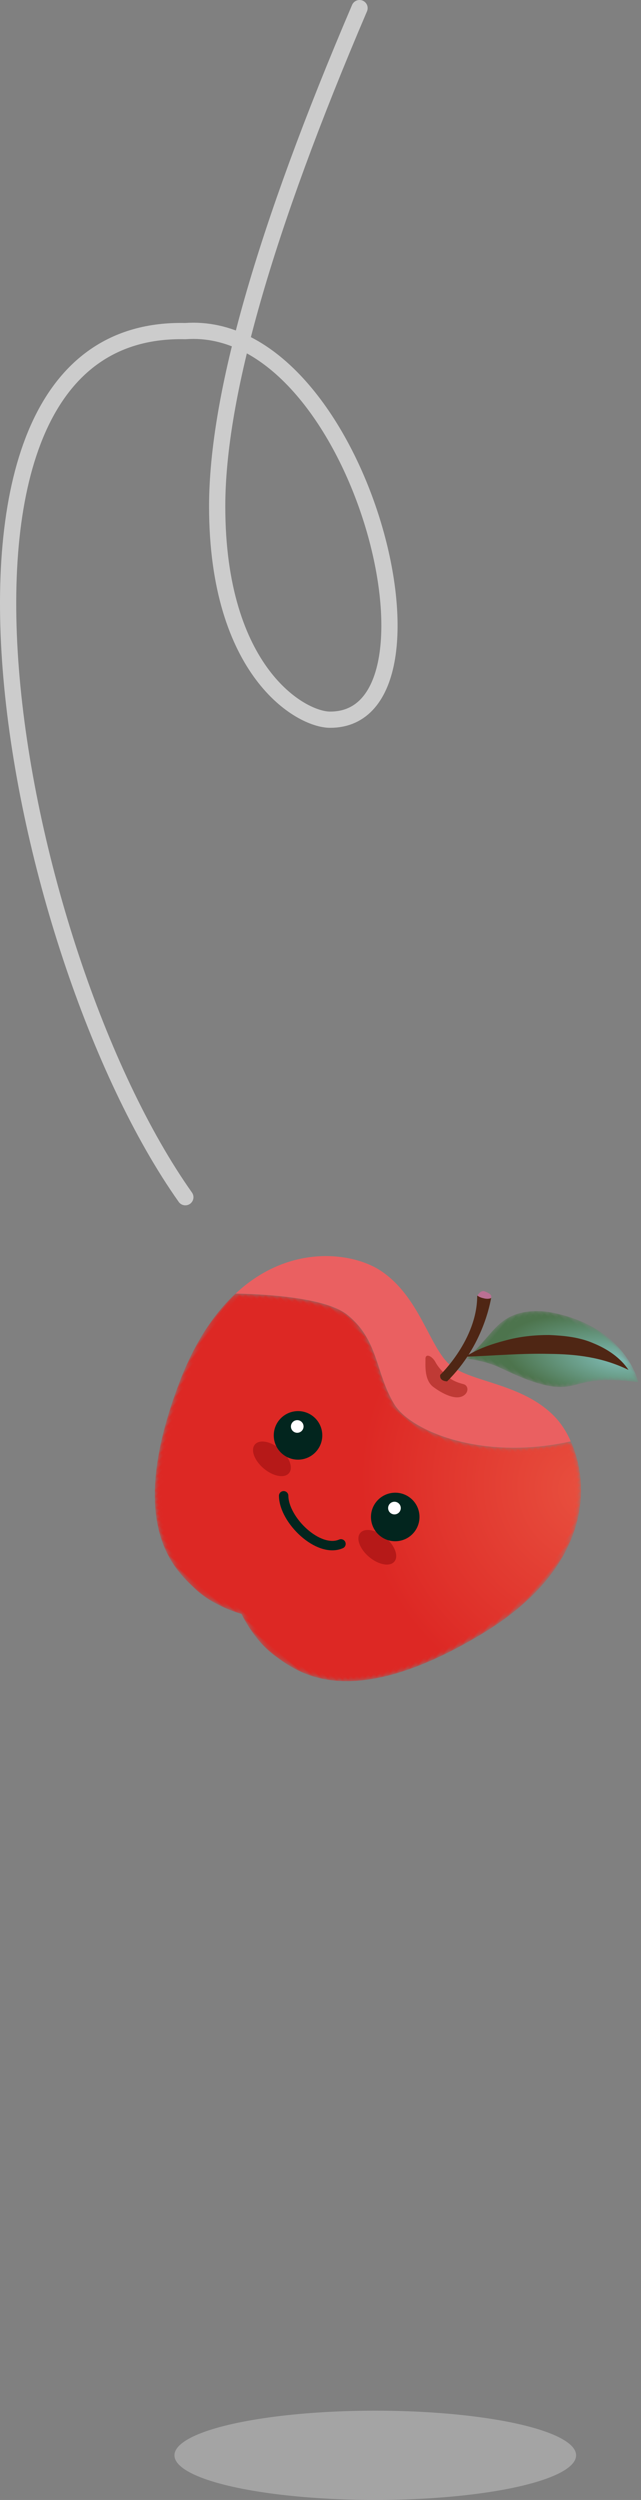 <svg xmlns="http://www.w3.org/2000/svg" xmlns:xlink="http://www.w3.org/1999/xlink" width="158" height="616" viewBox="0 0 158 616">
  <rect x="0" y="0" width="158" height="616" fill="#808080" stroke="none"/>
  <defs>
    <path id="apple-right-a" d="M47.766,21.418 C39.186,18.465 34.784,11.844 24.867,12.002 L24.867,12.002 C18.349,12.104 7.234,20.146 0.325,25.689 L0.325,25.689 C-0.548,32.728 0.279,41.215 3.761,51.271 L3.761,51.271 C16.213,87.161 32.714,87.337 39.186,87.811 L39.186,87.811 C39.594,87.839 40.003,87.857 40.411,87.857 L40.411,87.857 L40.848,87.857 C46.716,87.783 52.176,85.22 52.176,85.22 L52.176,85.22 C52.176,85.22 57.646,87.783 63.524,87.857 L63.524,87.857 L63.96,87.857 C64.369,87.857 64.777,87.839 65.186,87.811 L65.186,87.811 C71.658,87.337 88.159,87.161 100.601,51.271 L100.601,51.271 C110.853,21.752 98.234,5.892 87.016,0.488 L87.016,0.488 C73.599,18.084 55.25,23.971 47.766,21.418"/>
    <radialGradient id="apple-right-b" cx="88.724%" cy="7.659%" r="61.694%" fx="88.724%" fy="7.659%" gradientTransform="matrix(.39 .885 -.74 .467 .597 -.744)">
      <stop offset="0%" stop-color="#E8503F"/>
      <stop offset="100%" stop-color="#DD2824"/>
    </radialGradient>
    <path id="apple-right-d" d="M8.981,5.387 C4.403,8.247 2.249,11.674 1.654,14.877 L1.654,14.877 C1.004,18.322 1.654,21.99 0.679,27.329 L0.679,27.329 C0.679,27.329 4.449,24.729 8.498,23.661 L8.498,23.661 C12.537,22.584 19.483,20.848 23.206,17.561 L23.206,17.561 C26.93,14.274 25.853,11.692 36.959,4.459 L36.959,4.459 C36.959,4.459 32.325,0.846 24.544,0.846 L24.544,0.846 C20.244,0.846 14.97,1.951 8.981,5.387"/>
    <radialGradient id="apple-right-e" cx="79.224%" cy="10.426%" r="40.139%" fx="79.224%" fy="10.426%" gradientTransform="matrix(-.386 -.849 1.654 -1.413 .926 .924)">
      <stop offset="0%" stop-color="#7EBAB3"/>
      <stop offset="100%" stop-color="#4D744D"/>
    </radialGradient>
  </defs>
  <g fill="none" fill-rule="evenodd" transform="translate(2 2)">
    <g transform="rotate(40 -335.5 260.95)">
      <g transform="translate(0 26.297)">
        <mask id="apple-right-c" fill="#fff">
          <use xlink:href="#apple-right-a"/>
        </mask>
        <path fill="url(#apple-right-b)" d="M47.766,21.418 C39.186,18.465 34.784,11.844 24.867,12.002 L24.867,12.002 C18.349,12.104 7.234,20.146 0.325,25.689 L0.325,25.689 C-0.548,32.728 0.279,41.215 3.761,51.271 L3.761,51.271 C16.213,87.161 32.714,87.337 39.186,87.811 L39.186,87.811 C39.594,87.839 40.003,87.857 40.411,87.857 L40.411,87.857 L40.848,87.857 C46.716,87.783 52.176,85.22 52.176,85.22 L52.176,85.22 C52.176,85.22 57.646,87.783 63.524,87.857 L63.524,87.857 L63.96,87.857 C64.369,87.857 64.777,87.839 65.186,87.811 L65.186,87.811 C71.658,87.337 88.159,87.161 100.601,51.271 L100.601,51.271 C110.853,21.752 98.234,5.892 87.016,0.488 L87.016,0.488 C73.599,18.084 55.25,23.971 47.766,21.418" mask="url(#apple-right-c)"/>
      </g>
      <g transform="translate(53.429 .44)">
        <mask id="apple-right-f" fill="#fff">
          <use xlink:href="#apple-right-d"/>
        </mask>
        <path fill="url(#apple-right-e)" d="M8.981,5.387 C4.403,8.247 2.249,11.674 1.654,14.877 L1.654,14.877 C1.004,18.322 1.654,21.99 0.679,27.329 L0.679,27.329 C0.679,27.329 4.449,24.729 8.498,23.661 L8.498,23.661 C12.537,22.584 19.483,20.848 23.206,17.561 L23.206,17.561 C26.93,14.274 25.853,11.692 36.959,4.459 L36.959,4.459 C36.959,4.459 32.325,0.846 24.544,0.846 L24.544,0.846 C20.244,0.846 14.97,1.951 8.981,5.387" mask="url(#apple-right-f)"/>
      </g>
      <g transform="translate(0 2.726)">
        <path fill="#4F2614" d="M53.73,24.767 C54.798,21.275 56.683,18.202 58.754,15.277 C60.815,12.305 63.341,9.696 66.145,7.365 C69.023,5.155 72.116,3.029 75.719,1.961 C79.256,0.819 83.11,0.392 86.611,1.423 C79.618,3.178 74.279,6.697 69.07,10.978 C63.833,15.147 59.051,19.957 53.73,24.767"/>
        <path fill="#EA6061" d="M87.018,24.059 C73.6,41.656 55.252,47.543 47.768,44.989 C39.188,42.046 34.786,35.416 24.878,35.564 C18.35,35.676 7.226,43.717 0.327,49.261 C2.518,31.246 15.899,22.889 24.135,21.961 C35.613,20.67 45.465,28.739 52.169,28.767 C58.901,28.739 68.753,20.67 80.221,21.961 C82.255,22.193 84.613,22.861 87.018,24.059"/>
        <path fill="#BA7093" d="M49.277,9.605 C49.12,10.042 48.553,10.58 47.773,10.924 C47.253,11.184 46.742,11.342 46.306,11.342 C46.25,10.952 46.065,9.679 47.105,9.345 C48.34,8.964 48.962,8.909 49.277,9.605"/>
        <path fill="#BF3A35" d="M52.406,31.25 C52.406,31.25 50.577,31.194 48.952,30.554 C47.336,29.894 45.562,30.387 46.528,31.519 C47.503,32.652 49.602,35.717 52.434,35.568 C55.266,35.401 58.339,34.63 59.305,32.922 C60.28,31.194 58.98,29.644 57.68,30.266 C56.399,30.869 54.699,31.584 52.406,31.25"/>
        <path fill="#4F2614" d="M54.164,32.321 C54.164,32.321 52.688,33.593 51.834,32.191 C51.834,32.191 53.227,19.72 46.346,11.465 C46.346,11.465 46.318,11.419 46.3,11.335 C46.736,11.335 47.256,11.187 47.776,10.917 C48.556,10.583 49.122,10.044 49.28,9.608 C49.614,10.277 55.381,19.748 54.164,32.321"/>
        <path stroke="#02251E" stroke-linecap="round" stroke-linejoin="round" stroke-width="2.321" d="M41.425,79.819 C45.315,84.388 57.154,85.233 59.866,79.819"/>
        <path fill="#B61918" d="M38.849 74.704C38.849 76.432 36.388 77.825 33.361 77.825 30.334 77.825 27.873 76.432 27.873 74.704 27.873 72.968 30.334 71.575 33.361 71.575 36.388 71.575 38.849 72.968 38.849 74.704M72.754 74.704C72.754 76.432 70.294 77.825 67.267 77.825 64.24 77.825 61.779 76.432 61.779 74.704 61.779 72.968 64.24 71.575 67.267 71.575 70.294 71.575 72.754 72.968 72.754 74.704"/>
        <path fill="#02251E" d="M40.553,66.145 C40.553,69.441 37.879,72.125 34.564,72.125 C31.268,72.125 28.593,69.441 28.593,66.145 C28.593,62.839 31.268,60.156 34.564,60.156 C37.879,60.156 40.553,62.839 40.553,66.145"/>
        <path fill="#FFF" d="M34.569,64.585 C34.569,65.448 33.872,66.145 33.009,66.145 C32.155,66.145 31.458,65.448 31.458,64.585 C31.458,63.721 32.155,63.025 33.009,63.025 C33.872,63.025 34.569,63.721 34.569,64.585"/>
        <path fill="#02251E" d="M71.83,66.145 C71.83,69.441 69.155,72.125 65.85,72.125 C62.544,72.125 59.87,69.441 59.87,66.145 C59.87,62.839 62.544,60.156 65.85,60.156 C69.155,60.156 71.83,62.839 71.83,66.145"/>
        <path fill="#FFF" d="M65.853,64.585 C65.853,65.448 65.157,66.145 64.293,66.145 C63.43,66.145 62.733,65.448 62.733,64.585 C62.733,63.721 63.43,63.025 64.293,63.025 C65.157,63.025 65.853,63.721 65.853,64.585"/>
      </g>
    </g>
    <path stroke="#CCC" stroke-linecap="round" stroke-linejoin="round" stroke-width="4" d="M86.623,0 C63.229,54.72 51.532,95.645 51.532,122.776 C51.532,163.473 72.085,175.336 79.354,175.336 C111.583,175.448 86.563,76.477 43.684,79.586 C-28.108,77.951 0.746,232.29 43.684,293"/>
    <ellipse cx="90.5" cy="603" fill="#D8D8D8" opacity=".407" rx="49.5" ry="11"/>
  </g>
</svg>
